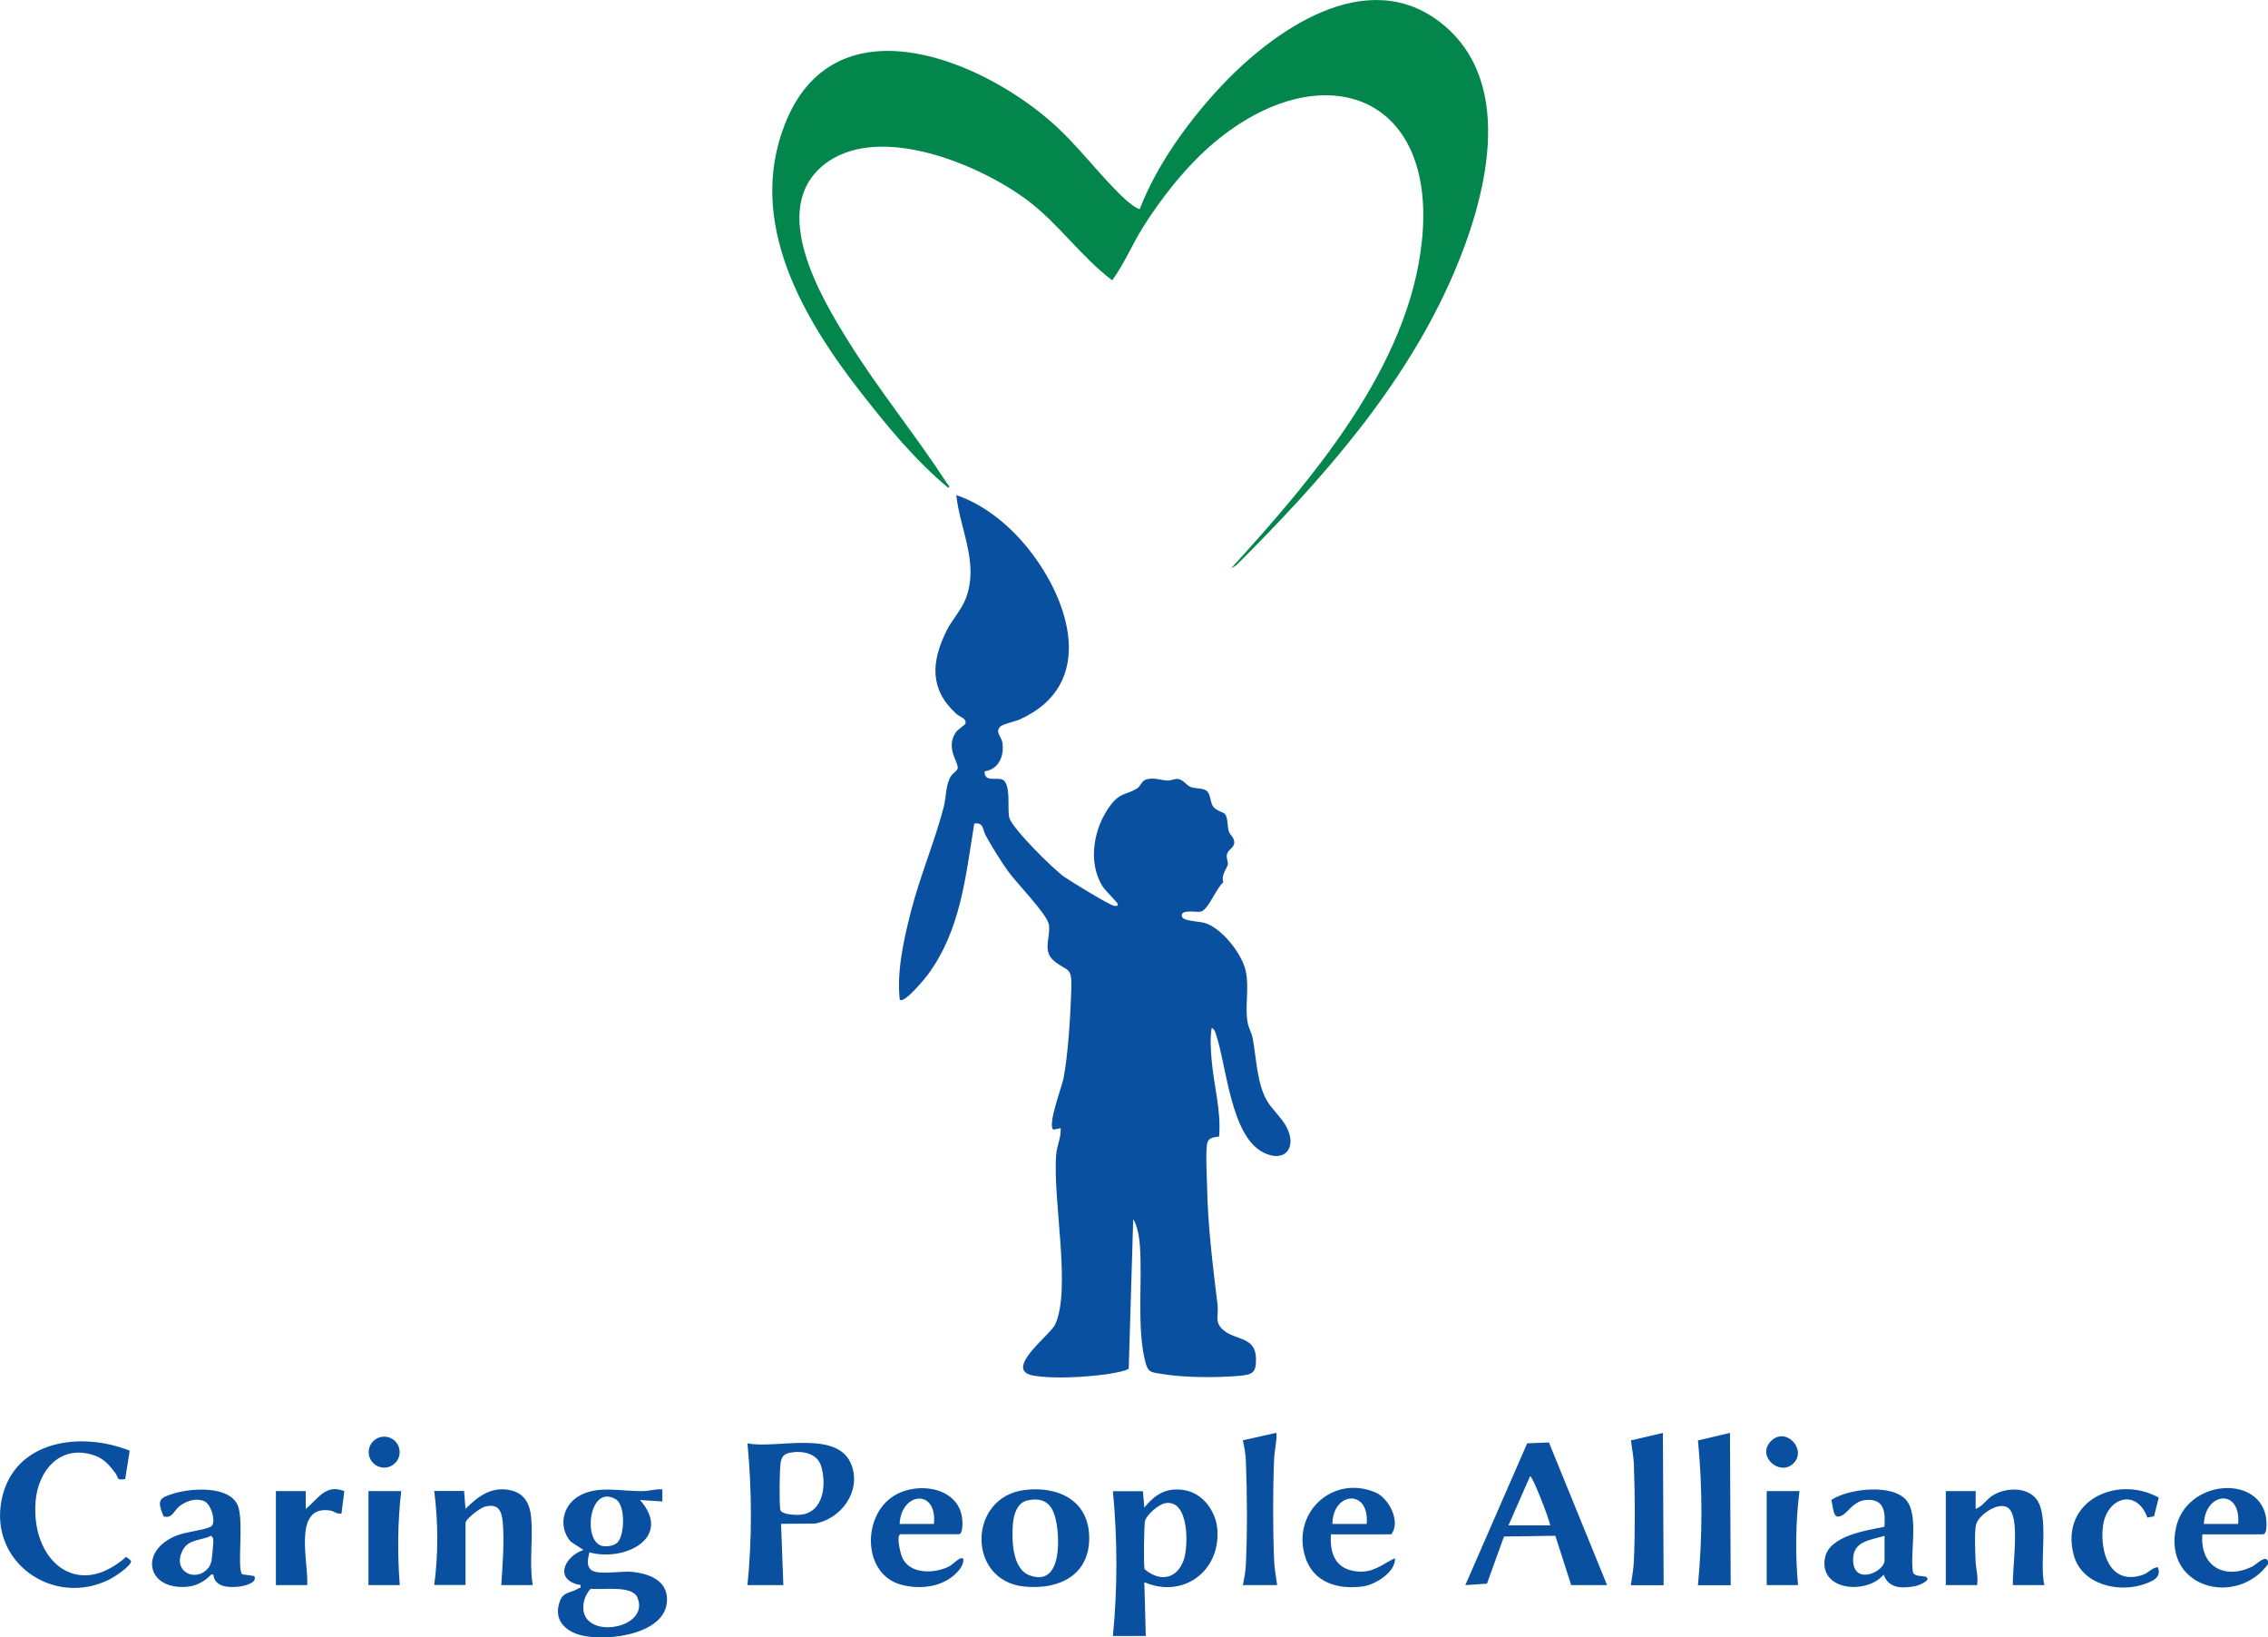<?xml version="1.0" encoding="utf-8"?>
<svg xmlns="http://www.w3.org/2000/svg" id="Layer_2" data-name="Layer 2" viewBox="0 0 187.67 135.46">
  <defs>
    <style>
      .cls-1 {
        fill: #03864b;
      }

      .cls-2 {
        fill: #0950a0;
      }
    </style>
  </defs>
  <g id="Layer_1-2" data-name="Layer 1">
    <g>
      <path class="cls-2" d="M187.67,129.4c-2.65,3.58-8.66,1.94-7.62-2.99.84-3.97,6.76-4.46,7.44-.97.06.3.17,1.49-.25,1.49h-5c-.22,2.62,1.8,3.78,4.1,2.68.37-.18,1.13-1.02,1.33-.46v.25ZM185.2,126.07c.25-2.93-2.71-2.69-2.84,0h2.84Z"/>
      <path class="cls-2" d="M81.48,63.83c-.06.85.92.5,1.4.64.84.24.44,2.54.64,3.19.27.91,3.64,4.24,4.52,4.86.52.37,3.77,2.36,4.14,2.41.15.02.4.06.3-.17-.07-.17-1.01-1.06-1.26-1.46-1.26-2.04-.7-4.92.72-6.75.79-1.01,1.3-.8,2.14-1.32.31-.19.38-.62.74-.74.62-.21,1.22.06,1.8.08.29.01.56-.16.85-.13.44.04.71.54,1.07.67.38.14.97.06,1.3.31.35.26.28.94.55,1.31s.88.45,1,.64c.22.34.17,1.03.29,1.4.11.32.45.5.45.92,0,.46-.53.59-.61,1.01-.06.33.12.57.08.81-.05.32-.59.86-.37,1.48-.59.45-1.24,2.31-1.89,2.43-.36.07-1.73-.24-1.53.42.11.36,1.43.39,1.84.5,1.44.41,3.12,2.56,3.43,3.98s-.09,2.95.16,4.28c.08.45.33.83.42,1.31.3,1.61.35,3.73,1.17,5.13.44.76,1.24,1.44,1.63,2.2.9,1.72-.17,3.02-1.96,2.08-2.71-1.42-3-7.28-3.93-9.9-.05-.15-.14-.34-.31-.37-.14.82-.07,1.81,0,2.65.18,2.1.79,4.16.62,6.29-.02.12-.8-.04-.97.53s-.05,2.81-.03,3.56c.06,3.36.47,6.55.87,9.88.1.86-.29,1.44.5,2.09,1.04.86,2.65.51,2.68,2.35.02,1.18-.3,1.32-1.4,1.42-1.82.16-4.48.15-6.28-.14-1.06-.17-1.27-.1-1.52-1.19-.66-2.78-.19-6.57-.41-9.47-.05-.67-.19-1.59-.55-2.16l-.37,12.35c-.16.22-1.53.43-1.87.48-1.69.23-4.35.4-6.01.11-2.57-.45,1.38-3.36,1.78-4.21,1.38-2.93-.22-10.41.1-14.1.06-.73.42-1.42.37-2.16l-.61.12c-.51-.36.72-3.58.85-4.27.39-2.11.57-5.22.64-7.39.06-1.89-.31-1.37-1.42-2.29-1.02-.84-.27-1.97-.44-3.02-.14-.86-2.73-3.48-3.43-4.48-.6-.85-1.3-1.98-1.8-2.89-.26-.47-.14-1.1-.94-.98-.73,4.43-1.12,8.8-3.85,12.51-.24.32-1.96,2.42-2.32,2.06-.25-2.36.32-4.89.9-7.19.75-2.97,1.98-5.84,2.74-8.74.22-.85.14-1.85.62-2.59.13-.2.48-.41.53-.59.13-.51-1.03-1.66-.16-2.99.16-.24.79-.66.8-.71.13-.48-.42-.54-.75-.84-2.22-2.02-2.08-4.29-.81-6.86.46-.92,1.24-1.73,1.61-2.71,1.09-2.91-.49-5.65-.8-8.52,2.32.78,4.4,2.5,5.92,4.39,3.49,4.32,5.72,11.28-.65,14.16-.38.17-1.42.39-1.63.6-.45.45.1.85.17,1.3.18,1.1-.28,2.24-1.47,2.4Z"/>
      <path class="cls-1" d="M101.86,47.03c6.74-7.4,14.73-16.71,15.8-27.11,1.27-12.27-8.39-15.48-17.16-8.15-2.23,1.86-4.39,4.57-5.93,7.04-.9,1.44-1.54,3.02-2.54,4.38-2.56-1.94-4.4-4.64-6.97-6.59-4-3.02-12.53-6.57-16.96-2.91-4.44,3.67-.24,10.8,2.11,14.56,2.52,4.04,5.56,7.75,8.15,11.73.07.11.3.27.11.38-2.7-2.24-4.94-4.97-7.1-7.72-4.87-6.21-9.62-14.2-6.43-22.35,3.97-10.14,15.62-5.67,21.79-.43,2.43,2.06,4.19,4.61,6.42,6.67.16.15,1.04.86,1.17.74,1.4-3.6,3.92-7.11,6.54-9.94,4.36-4.72,12.22-10.39,18.46-5.37s3.54,14.69.95,20.7c-4,9.29-10.91,17.07-17.99,24.12l-.43.25Z"/>
      <path class="cls-2" d="M54.81,123.22v.99s-1.85-.12-1.85-.12c2.75,3.12-1.29,5.14-4.19,4.33-.09.48-.29,1.01.11,1.42.48.5,2.54.11,3.39.19,1.3.13,2.83.62,2.92,2.14.18,3.03-4.92,3.65-7.07,3.12-1.41-.35-2.35-1.34-1.79-2.84.3-.81.93-.65,1.54-1.05.12-.08.22.02.16-.28-2.18-.37-1.41-2.32.25-2.9l-1.05-.68c-1.02-1.16-.72-2.91.59-3.73,1.6-1,3.65-.4,5.46-.46.52-.02,1.01-.2,1.54-.13ZM51.07,127.63c.64-.59.69-3.12-.1-3.59-2.22-1.34-2.79,3.48-1.14,3.85.37.08.95,0,1.23-.26ZM48.68,134.05c1.26,1.29,4.98.26,4.06-1.9-.44-1.04-2.96-.6-3.86-.72-.64.66-.89,1.91-.21,2.62Z"/>
      <path class="cls-2" d="M94.57,123.35l.12,1.36c.89-1.07,1.77-1.66,3.24-1.45,1.61.23,2.73,1.8,2.81,3.36.19,3.42-2.88,5.63-6.05,4.27l.12,4.45h-2.72c.39-3.96.38-8.02,0-11.98h2.47ZM96.39,124.36c-.53.11-1.49.93-1.64,1.45-.09.32-.13,3.74-.04,4,1.25,1.08,2.7.84,3.25-.79.39-1.16.44-5.06-1.57-4.66Z"/>
      <path class="cls-2" d="M64.81,131.13h-2.96c.39-3.88.37-7.85,0-11.73,2.36.5,7.52-1.2,8.62,1.82.79,2.18-.86,4.42-3.03,4.82l-2.81.02.19,5.07ZM65.4,120.17c-.5.09-.71.3-.8.8-.1.57-.13,3.37-.03,3.92.08.42,1.26.45,1.65.42,1.95-.18,2.19-2.52,1.72-4.04-.32-1.05-1.56-1.28-2.54-1.1Z"/>
      <path class="cls-2" d="M132.97,131.13h-2.96l-1.31-4.08-4.25.06-1.41,3.9-1.79.12,5.12-11.73,1.8-.07,4.81,11.8ZM128.28,126.19c-.08-.51-1.45-4.07-1.67-4.07l-1.79,4.07h3.46Z"/>
      <path class="cls-2" d="M10.73,120.02l-.37,2.34c-.76.12-.53-.11-.81-.49-.59-.78-1.03-1.29-2.03-1.56-2.64-.71-4.35,1.39-4.57,3.84-.43,4.83,3.34,8.31,7.49,4.64l.4.32c.1.4-1.4,1.36-1.76,1.54-4.62,2.34-10.01-1.38-8.94-6.6,1.01-4.94,6.57-5.65,10.59-4.04Z"/>
      <path class="cls-2" d="M44.07,131.13h-2.59c.1-1.61.26-3.52.13-5.13-.09-1.01-.35-1.65-1.49-1.36-.37.1-1.6,1.01-1.6,1.36v5.12h-2.59c.35-2.58.33-5.2,0-7.78h2.47l.12,1.48c1.07-1.06,2.19-1.91,3.8-1.52,1.1.27,1.53,1.15,1.63,2.2.17,1.81-.17,3.78.13,5.62Z"/>
      <path class="cls-2" d="M169.15,131.13h-2.59c-.05-1.41.54-5.06-.19-6.17-.68-1.03-2.6.31-2.84,1.1-.17.54-.08,2.36-.06,3.04.02.64.24,1.35.13,2.03h-2.59v-7.78h2.47v1.48c.63-.24.93-.88,1.57-1.21,1.03-.55,2.63-.61,3.43.36,1.14,1.4.23,5.35.69,7.15Z"/>
      <path class="cls-2" d="M84.79,123.26c2.78-.34,5.34.87,5.34,3.98s-2.55,4.29-5.37,4.01c-4.77-.47-4.69-7.41.03-7.99ZM85.03,124.12c-.84.17-1.14,1.13-1.21,1.88-.11,1.31-.09,3.78,1.37,4.32,2.63.98,2.53-2.93,2.19-4.53-.28-1.32-.92-1.96-2.35-1.67Z"/>
      <path class="cls-2" d="M155.93,126.31c.09-1.24-.01-2.35-1.54-2.22-1.22.1-1.59,1.42-2.35,1.37-.35-.02-.41-1.07-.5-1.38,1.42-.94,5.11-1.37,6.24.07,1,1.28.25,4.32.51,5.91.13.38.78.29,1.09.39.49.3-.71.74-.96.78-1.09.18-2.11.18-2.56-.96-1.4,1.66-5.36,1.34-4.85-1.39.34-1.83,3.41-2.27,4.9-2.57ZM155.94,127.05c-1.2.38-2.64.42-2.6,2.04.05,2.1,2.6.94,2.6,0v-2.04Z"/>
      <path class="cls-2" d="M20.02,130.23l1.02.15c.29.56-.81.82-1.23.87-.87.1-2.03.07-2.16-.99h-.18c-.44.5-1.18.91-1.85.99-3.45.4-4.2-2.94-1.01-4.22.78-.31,2.25-.44,2.84-.74.47-.24.07-1.85-.56-2.11-.69-.28-1.44-.02-2.01.4-.53.4-.59,1.06-1.34.87-.56-1.35-.41-1.53.91-1.92,1.42-.42,4.48-.63,5.21.97.56,1.24-.08,5.28.38,5.73ZM17.23,129.73c.12-.14.25-.47.28-.65.05-.37.12-1.1.14-1.48,0-.23.03-.4-.19-.55-.8.41-1.81.25-2.31,1.14-.99,1.76,1.01,2.8,2.08,1.53Z"/>
      <path class="cls-2" d="M110.13,126.93c-.11,1.63.4,2.9,2.17,3.07,1.34.13,2.03-.57,3.13-1.1.07,1.16-1.64,2.2-2.66,2.34-2.03.27-4.06-.29-4.75-2.39-1.19-3.64,2.19-6.88,5.77-5.4,1.14.47,2.15,2.44,1.33,3.48h-5ZM113.09,126.07c.24-2.94-2.81-2.67-2.84,0h2.84Z"/>
      <path class="cls-2" d="M74.5,126.93c-.35.11,0,1.52.13,1.85.57,1.45,2.59,1.42,3.81.85.37-.17.68-.53.94-.67.55-.28.32.46.07.81-1.12,1.49-3.18,1.79-4.9,1.32-3.11-.85-3.23-5.48-.76-7.23,1.92-1.35,5.52-.94,5.83,1.78.03.28.08,1.28-.29,1.28h-4.82ZM77.28,126.07c.29-2.94-2.71-2.65-2.84,0h2.84Z"/>
      <path class="cls-2" d="M140.5,131.13c.38-3.96.39-8.02,0-11.97l2.65-.62.06,12.6h-2.72Z"/>
      <path class="cls-2" d="M102.84,131.13c.11-.5.23-1.16.25-1.66.13-2.69.11-5.96,0-8.66-.02-.52-.13-1.15-.25-1.66l2.78-.62c.05.71-.16,1.46-.19,2.16-.11,2.63-.11,5.78,0,8.41.03.64.16,1.39.25,2.03h-2.84Z"/>
      <path class="cls-2" d="M134.95,131.13c.09-.63.23-1.41.25-2.03.11-2.48.09-5.43,0-7.91-.02-.64-.16-1.39-.25-2.03l2.65-.62.06,12.6h-2.72Z"/>
      <path class="cls-2" d="M177.69,125.55c-.89-2.47-3.39-1.68-3.68.73-.25,2.09.55,4.84,3.18,4.04.63-.19.79-.59,1.36-.68.32.8-.33,1.13-1.03,1.38-2.18.8-5.27.09-5.93-2.39-1.16-4.42,3.53-6.67,7.04-4.74l-.39,1.55-.54.1Z"/>
      <path class="cls-2" d="M25.3,123.35v1.48c1-.82,1.67-2.11,3.19-1.47l-.23,1.84c-.36.09-.63-.19-.93-.24-3.17-.49-1.77,4.36-1.91,6.17h-2.59v-7.78h2.47Z"/>
      <path class="cls-2" d="M33.2,123.35c-.3,2.58-.32,5.19-.12,7.78h-2.59v-7.78h2.72Z"/>
      <path class="cls-2" d="M148.9,123.35c-.32,2.57-.35,5.2-.12,7.78h-2.59v-7.78h2.72Z"/>
      <path class="cls-2" d="M148.37,121.09c-1.1,1.03-3-.58-1.88-1.82,1.24-1.36,3.11.67,1.88,1.82Z"/>
      <circle class="cls-2" cx="31.79" cy="120.13" r="1.28"/>
    </g>
  </g>
</svg>
